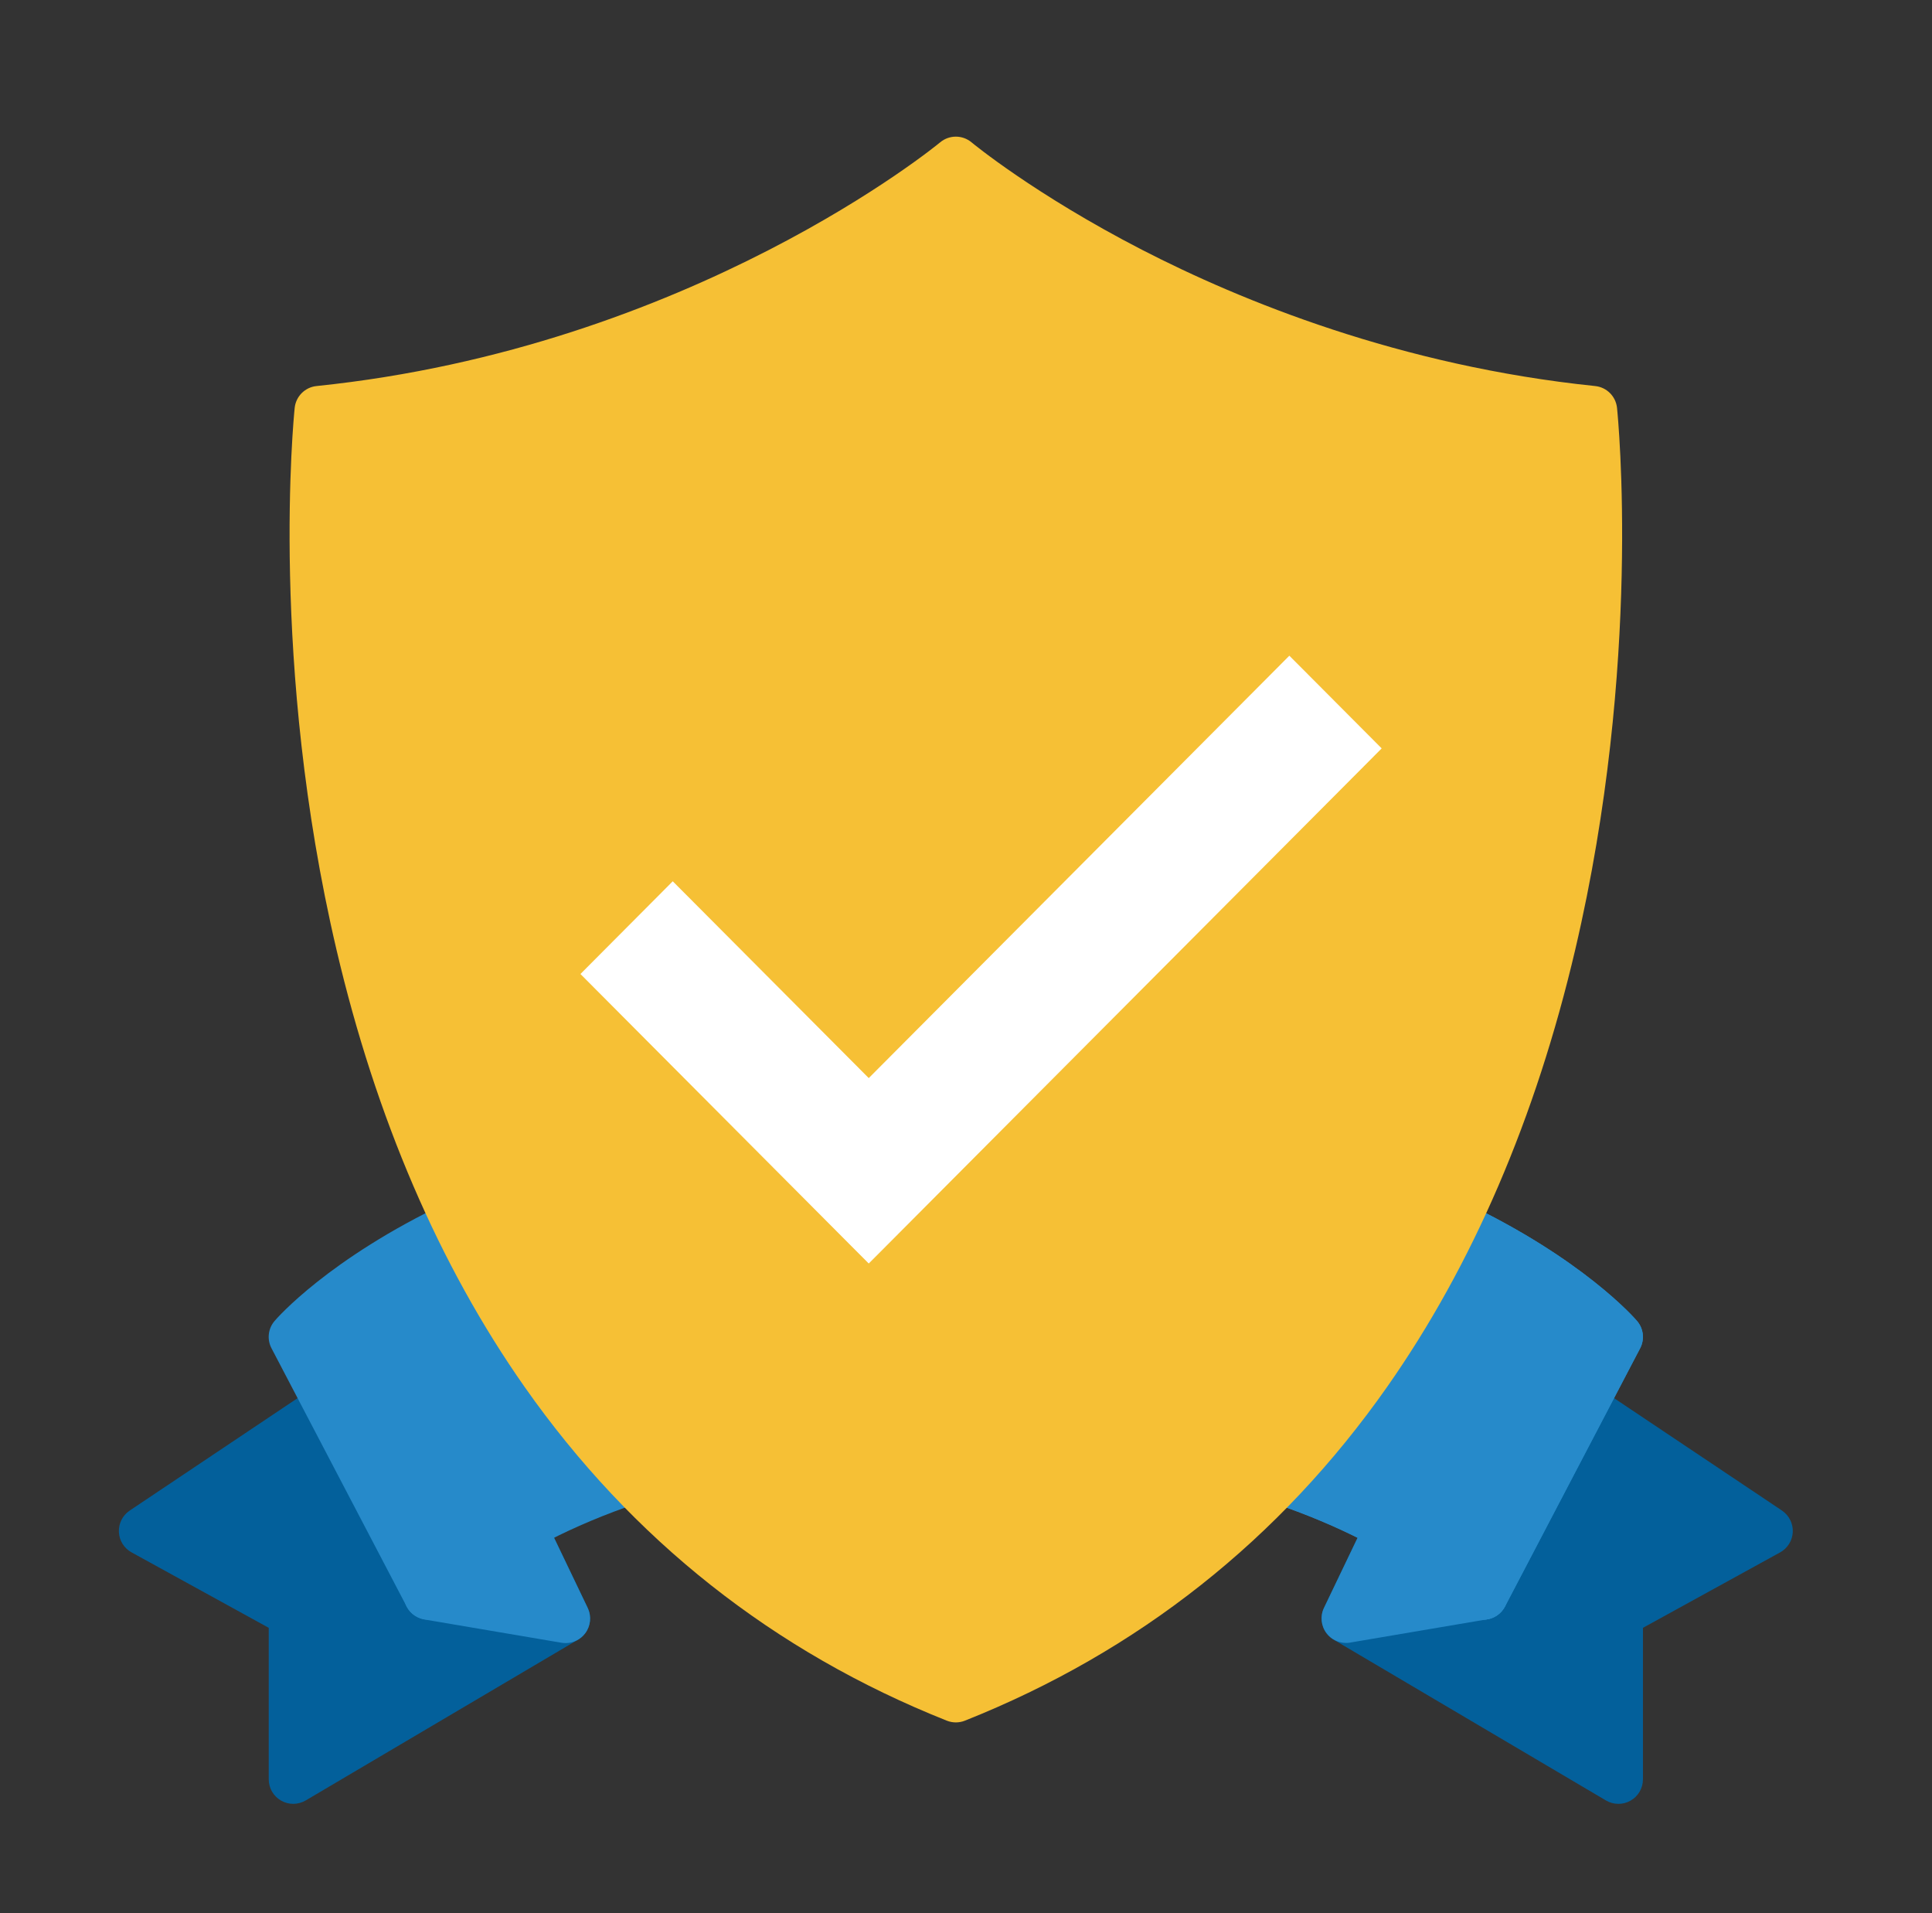 <svg xmlns="http://www.w3.org/2000/svg" width="101" height="100" viewBox="0 0 101 100" fill="none"><rect x="0" y="0" width="101" height="100" fill="#333333" stroke="none"/><path d="M30.723 84.043L28.445 79.29C28.341 79.073 28.177 78.889 27.971 78.76L27.942 78.742C27.548 78.492 27.049 78.478 26.64 78.704C24.883 79.673 23.605 80.603 22.753 81.305L18.359 72.912C18.19 72.589 17.892 72.355 17.54 72.264C17.188 72.175 16.814 72.238 16.512 72.44L6.783 78.954C6.41 79.203 6.197 79.627 6.215 80.075C6.234 80.523 6.486 80.926 6.879 81.141L14.049 85.084V93.003C14.049 93.463 14.295 93.888 14.695 94.116C14.891 94.228 15.112 94.285 15.331 94.285C15.549 94.285 15.782 94.225 15.982 94.107L30.221 85.701C30.793 85.363 31.012 84.643 30.725 84.043H30.723Z" fill="#03609B"></path><path d="M93.155 78.953L83.425 72.441C83.122 72.239 82.748 72.174 82.396 72.265C82.044 72.353 81.745 72.589 81.577 72.912L77.183 81.306C76.332 80.604 75.053 79.674 73.296 78.705C72.888 78.479 72.389 78.495 71.994 78.742L71.965 78.761C71.76 78.889 71.597 79.074 71.491 79.291L69.213 84.044C68.926 84.644 69.145 85.364 69.717 85.702L83.956 94.108C84.156 94.226 84.382 94.285 84.608 94.285C84.833 94.285 85.047 94.229 85.243 94.116C85.643 93.889 85.889 93.463 85.889 93.004V85.085L93.059 81.142C93.451 80.927 93.702 80.522 93.722 80.076C93.741 79.628 93.526 79.204 93.155 78.954V78.953Z" fill="#03609B"></path><path d="M30.724 84.044L28.445 79.291C28.24 78.862 27.808 78.583 27.333 78.564C27.333 78.564 27.295 78.564 27.229 78.564C27.011 78.564 26.798 78.619 26.608 78.725C23.082 80.675 21.496 82.465 21.429 82.54C21.123 82.889 21.031 83.376 21.187 83.813C21.342 84.251 21.722 84.569 22.18 84.647L29.351 85.864C29.423 85.876 29.495 85.883 29.567 85.883C29.965 85.883 30.346 85.697 30.59 85.374C30.879 84.991 30.93 84.48 30.724 84.049V84.044Z" fill="#268ACA"></path><path d="M78.508 82.536C78.441 82.461 76.857 80.673 73.329 78.721C73.14 78.617 72.926 78.561 72.709 78.561C72.644 78.561 72.606 78.561 72.606 78.561C72.131 78.579 71.699 78.858 71.494 79.287L69.215 84.04C69.008 84.472 69.06 84.984 69.347 85.365C69.591 85.689 69.972 85.874 70.371 85.874C70.442 85.874 70.514 85.869 70.586 85.855L77.758 84.638C78.216 84.561 78.595 84.242 78.751 83.804C78.906 83.367 78.814 82.88 78.508 82.531V82.536Z" fill="#268ACA"></path><path d="M25.094 63.448C24.788 62.816 24.027 62.547 23.391 62.848C17.165 65.8 14.464 68.915 14.353 69.047C14.013 69.445 13.95 70.009 14.193 70.472L21.26 83.972C21.455 84.344 21.822 84.595 22.241 84.647C22.292 84.653 22.345 84.655 22.397 84.655C22.761 84.655 23.113 84.5 23.357 84.223C23.364 84.214 24.108 83.387 25.711 82.279C27.193 81.256 29.734 79.775 33.424 78.541C33.84 78.403 34.154 78.061 34.262 77.637C34.368 77.213 34.25 76.764 33.949 76.446C30.472 72.771 27.493 68.398 25.095 63.446L25.094 63.448Z" fill="#268ACA"></path><path d="M85.581 69.047C85.47 68.916 82.768 65.802 76.543 62.848C75.907 62.547 75.147 62.814 74.841 63.448C72.443 68.4 69.464 72.775 65.987 76.448C65.687 76.766 65.569 77.215 65.675 77.639C65.781 78.063 66.097 78.405 66.512 78.543C70.202 79.778 72.744 81.258 74.226 82.281C75.829 83.389 76.572 84.216 76.576 84.221C76.82 84.502 77.172 84.659 77.54 84.659C77.589 84.659 77.641 84.655 77.69 84.65C78.111 84.601 78.478 84.346 78.675 83.972L85.742 70.473C85.985 70.01 85.921 69.444 85.581 69.047Z" fill="#268ACA"></path><path d="M85.581 69.047C85.47 68.916 82.768 65.802 76.543 62.848C75.907 62.547 75.147 62.814 74.841 63.448C72.443 68.4 69.464 72.775 65.987 76.448C65.687 76.766 65.569 77.215 65.675 77.639C65.781 78.063 66.097 78.405 66.512 78.543C70.202 79.778 72.744 81.258 74.226 82.281C75.829 83.389 76.572 84.216 76.576 84.221C76.82 84.502 77.172 84.659 77.54 84.659C77.589 84.659 77.641 84.655 77.69 84.65C78.111 84.601 78.478 84.346 78.675 83.972L85.742 70.473C85.985 70.01 85.921 69.444 85.581 69.047Z" fill="#268ACA"></path><path d="M84.534 21.321C84.472 20.718 83.994 20.239 83.39 20.178C73.19 19.125 64.879 15.724 59.7 13.056C54.071 10.155 50.822 7.469 50.791 7.441C50.316 7.043 49.624 7.043 49.147 7.441C49.019 7.549 36.129 18.158 16.548 20.178C15.945 20.239 15.468 20.718 15.405 21.321C15.35 21.86 14.087 34.689 17.588 49.629C19.654 58.441 22.961 66.13 27.419 72.484C33.02 80.465 40.446 86.338 49.496 89.937C49.648 89.997 49.809 90.028 49.969 90.028C50.13 90.028 50.291 89.997 50.443 89.937C59.491 86.338 66.919 80.465 72.52 72.484C76.978 66.13 80.285 58.441 82.351 49.629C85.853 34.689 84.59 21.86 84.534 21.321Z" fill="#F6C035"></path><path d="M45.062 64.979L45.416 65.334L45.77 64.979L71.174 39.471L71.525 39.118L71.174 38.766L67.759 35.337L67.404 34.981L67.05 35.337L45.416 57.059L35.525 47.128L35.17 46.772L34.816 47.128L31.401 50.557L31.05 50.91L31.401 51.263L45.062 64.979Z" fill="white" stroke="white"></path></svg>